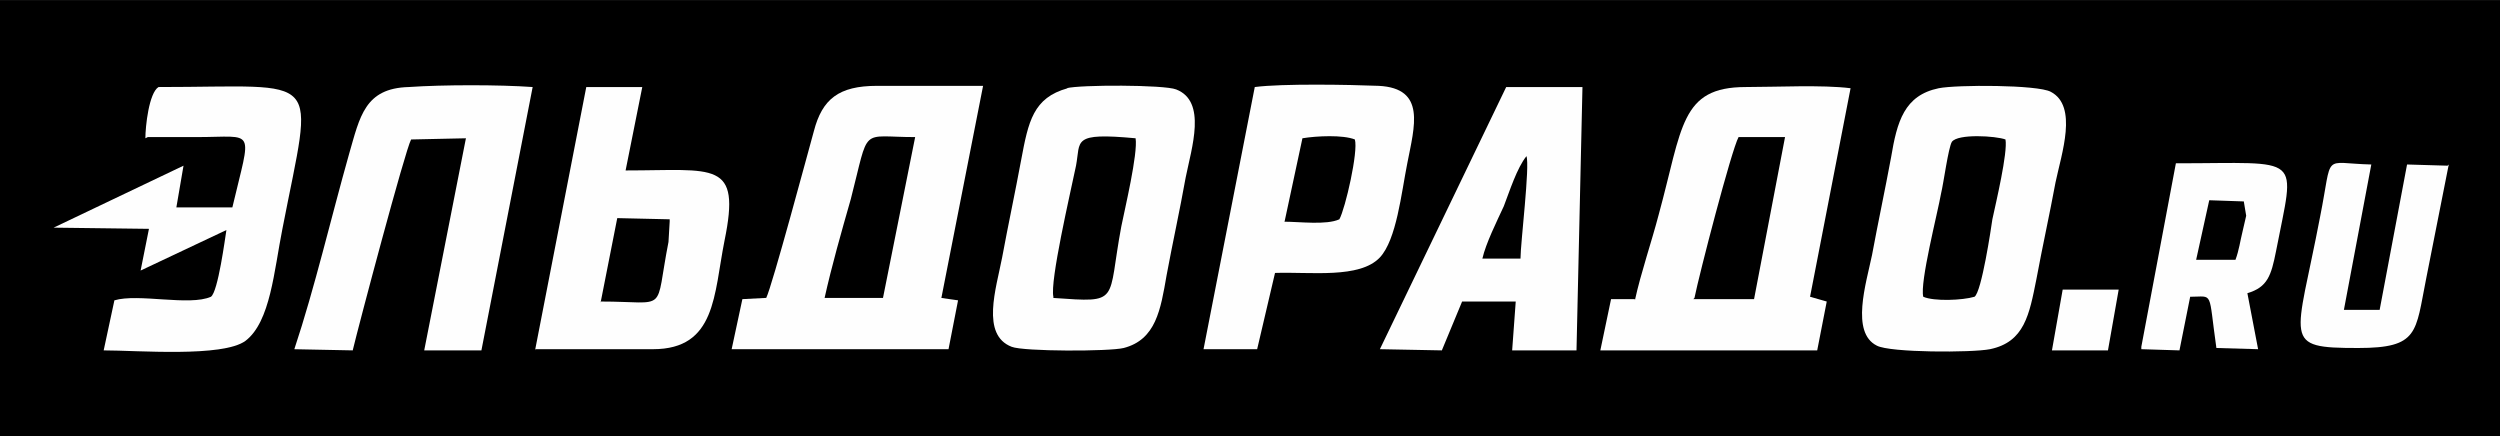 <?xml version="1.0" encoding="UTF-8"?> <!-- Creator: CorelDRAW --> <svg xmlns="http://www.w3.org/2000/svg" xmlns:xlink="http://www.w3.org/1999/xlink" xmlns:xodm="http://www.corel.com/coreldraw/odm/2003" xml:space="preserve" width="341.553mm" height="59.598mm" style="shape-rendering:geometricPrecision; text-rendering:geometricPrecision; image-rendering:optimizeQuality; fill-rule:evenodd; clip-rule:evenodd" viewBox="0 0 2098 366"> <defs> <style type="text/css"> <![CDATA[ .fil0 {fill:black} .fil1 {fill:#FEFEFE} ]]> </style> </defs> <g id="Слой_x0020_1">  <polygon class="fil0" points="0,366 2098,366 2098,0 0,0 "></polygon> <path class="fil1" d="M1372 251l-20 0 -9 43 182 0 8 -41 -14 -4 34 -175c-24,-3 -62,-1 -88,-1 -55,0 -53,34 -73,107 -6,23 -15,49 -20,72z"></path> <path class="fil1" d="M642 250l-19 1 -9 42 182 0 8 -41 -14 -2 35 -178c-30,0 -60,0 -89,0 -32,0 -46,11 -53,38 -5,18 -35,130 -40,140z"></path> <path class="fil1" d="M1627 74c-29,6 -35,28 -40,58 -5,27 -11,55 -16,82 -5,24 -18,65 4,76 11,6 80,6 95,3 29,-6 33,-29 39,-59 5,-27 11,-54 16,-81 5,-24 19,-64 -4,-76 -11,-6 -79,-6 -94,-3z"></path> <path class="fil1" d="M896 74c-29,8 -33,28 -39,60 -5,27 -11,55 -16,82 -5,26 -18,65 8,75 10,4 82,4 94,1 27,-7 31,-32 36,-61 5,-27 11,-54 16,-82 5,-25 18,-64 -8,-74 -10,-4 -81,-4 -92,-1z"></path> <path class="fil1" d="M1010 293l45 0 15 -64c30,-1 71,5 88,-13 14,-15 18,-54 23,-79 6,-31 16,-63 -24,-65 -25,-1 -81,-2 -104,1l-43 220z"></path> <path class="fil1" d="M449 293l99 0c53,0 51,-46 60,-91 14,-68 -8,-59 -83,-59l14 -70 -47 0 -43 221z"></path> <polygon class="fil1" points="1158,293 1210,294 1227,253 1272,253 1269,294 1323,294 1328,73 1264,73 "></polygon> <path class="fil1" d="M246 293l50 1c5,-21 44,-168 49,-177l46 -1 -35 178 48 0 43 -221c-28,-2 -75,-2 -104,0 -37,1 -41,25 -50,56 -15,53 -29,113 -46,164z"></path> <path class="fil1" d="M124 115c14,0 27,0 41,0 50,0 46,-9 30,59l-47 0 6 -35 -109 52 80 1 -7 35 72 -34c-1,6 -7,52 -13,56 -18,8 -61,-3 -81,3l-9 42c28,0 100,6 119,-8 21,-16 24,-59 31,-94 26,-134 36,-119 -104,-119 -8,5 -11,33 -11,43z"></path> <path class="fil1" d="M1797 293l32 1 9 -45c20,0 15,-6 22,43l35 1 -9 -47c17,-5 20,-15 24,-35 16,-83 24,-74 -84,-74l-29 154z"></path> <path class="fil1" d="M2054 139l-34 -1 -23 122 -30 0 23 -122c-42,-1 -32,-11 -43,44 -20,105 -33,110 32,110 51,0 48,-13 57,-58 6,-31 13,-65 19,-96z"></path> <path class="fil0" d="M1614 249c9,4 33,3 43,0 6,-4 14,-58 15,-65 3,-14 13,-56 11,-67 -8,-3 -40,-5 -45,2 -3,5 -7,35 -9,43 -3,17 -18,75 -15,87z"></path> <path class="fil0" d="M884 250c57,4 45,4 57,-60 3,-15 14,-61 12,-74 -54,-5 -46,2 -50,23 -5,24 -22,97 -19,110z"></path> <path class="fil0" d="M1421 251l51 0 26 -136 -39 0c-6,11 -33,115 -37,135z"></path> <path class="fil0" d="M692 250l49 0 27 -135c-47,0 -38,-10 -54,52 -8,28 -16,56 -22,83z"></path> <path class="fil0" d="M1077 186c14,0 36,3 47,-2 5,-9 16,-57 13,-67 -10,-4 -32,-3 -44,-1l-15 70z"></path> <path class="fil0" d="M504 253c58,0 45,11 57,-50l1 -17c0,0 0,-1 0,-2l-44 -1 -14 71z"></path> <polygon class="fil1" points="1722,294 1769,294 1778,243 1731,243 "></polygon> <path class="fil0" d="M1243 217l33 0c0,-13 8,-78 5,-86 -8,10 -14,29 -19,42 -6,13 -15,31 -18,44z"></path> <path class="fil0" d="M1843 218l33 0c3,-8 4,-16 6,-24 1,-4 2,-9 3,-13l-2 -12 -29 -1 -11 50z"></path> </g> </svg> 